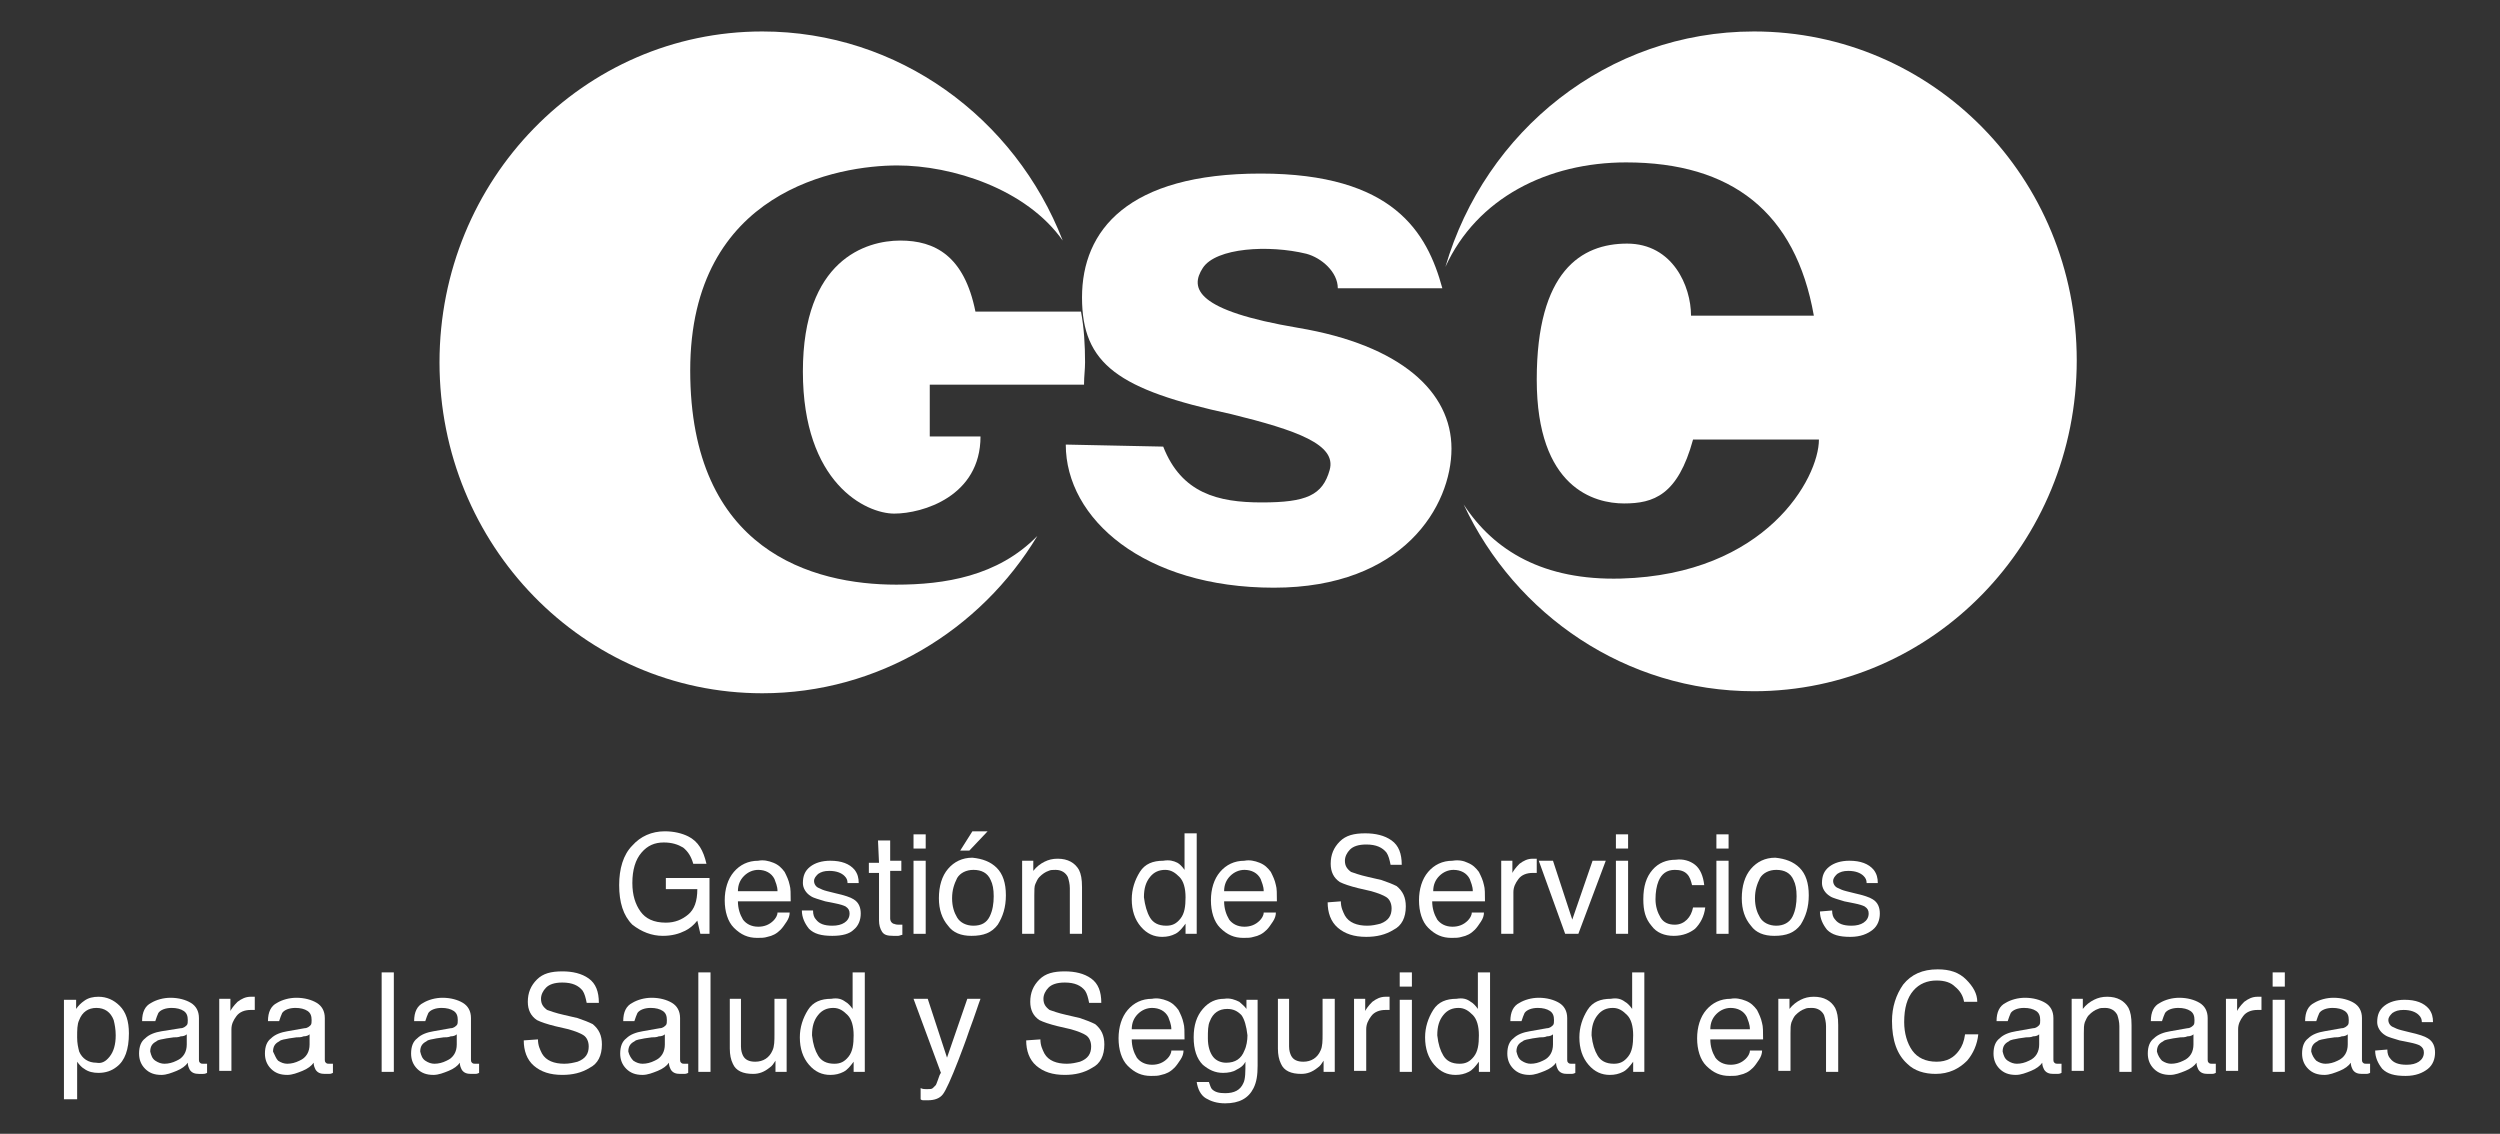 <?xml version="1.0" encoding="utf-8"?>
<!-- Generator: Adobe Illustrator 22.1.0, SVG Export Plug-In . SVG Version: 6.00 Build 0)  -->
<svg version="1.1" id="Capa_1" xmlns="http://www.w3.org/2000/svg" xmlns:xlink="http://www.w3.org/1999/xlink" x="0px" y="0px"
	 viewBox="0 0 246.3 111.7" style="enable-background:new 0 0 246.3 111.7;" xml:space="preserve">
<rect x="0" y="0" width="246.3" height="111.7" fill="#333333" stroke="none"/>
<style type="text/css">
	.st0{fill:#FFFFFF;}
</style>
<g id="Background">
</g>
<g id="Dummy_Text">
</g>
<g>
	<g>
		<path class="st0" d="M67.8,82.4c1,0.5,1.5,1.4,1.8,2.7h-1.3c-0.2-0.7-0.5-1.2-1-1.6c-0.5-0.3-1.1-0.5-1.9-0.5
			c-0.9,0-1.6,0.3-2.2,1c-0.6,0.7-0.9,1.7-0.9,3c0,1.2,0.3,2.1,0.8,2.8c0.5,0.7,1.3,1.1,2.5,1.1c0.9,0,1.6-0.3,2.2-0.8
			s0.9-1.3,0.9-2.5h-3.1v-1.1h4.3V92H69l-0.3-1.3c-0.4,0.5-0.8,0.8-1.2,1c-0.6,0.3-1.3,0.5-2.2,0.5c-1.1,0-2.1-0.4-3-1.1
			c-0.9-0.9-1.3-2.2-1.3-3.9c0-1.6,0.4-3,1.3-3.9c0.8-0.9,1.9-1.4,3.2-1.4C66.4,81.9,67.2,82.1,67.8,82.4z"/>
		<path class="st0" d="M76.2,85c0.5,0.2,0.8,0.5,1.1,0.9c0.2,0.4,0.4,0.8,0.5,1.3c0.1,0.3,0.1,0.9,0.1,1.6h-5.2
			c0,0.7,0.2,1.3,0.5,1.8c0.3,0.4,0.8,0.7,1.5,0.7c0.6,0,1.1-0.2,1.5-0.6c0.2-0.2,0.4-0.5,0.4-0.8h1.2c0,0.3-0.1,0.6-0.3,0.9
			c-0.2,0.3-0.4,0.6-0.6,0.8c-0.4,0.4-0.8,0.6-1.3,0.7c-0.3,0.1-0.6,0.1-1,0.1c-0.9,0-1.6-0.3-2.3-1c-0.6-0.6-0.9-1.6-0.9-2.7
			s0.3-2.1,0.9-2.8c0.6-0.7,1.4-1.1,2.4-1.1C75.2,84.7,75.7,84.8,76.2,85z M76.6,87.8c0-0.5-0.2-0.9-0.3-1.2
			c-0.3-0.6-0.9-0.9-1.6-0.9c-0.5,0-1,0.2-1.4,0.6s-0.6,0.9-0.6,1.5H76.6z"/>
		<path class="st0" d="M80.1,89.7c0,0.4,0.1,0.7,0.3,0.9c0.3,0.4,0.8,0.6,1.6,0.6c0.5,0,0.9-0.1,1.2-0.3c0.3-0.2,0.5-0.5,0.5-0.9
			c0-0.3-0.1-0.5-0.4-0.7c-0.2-0.1-0.5-0.2-1-0.3l-1-0.2c-0.6-0.2-1.1-0.3-1.4-0.5c-0.5-0.3-0.8-0.8-0.8-1.3c0-0.7,0.2-1.2,0.7-1.6
			s1.2-0.6,2-0.6c1.1,0,1.9,0.3,2.4,0.9c0.3,0.4,0.4,0.8,0.4,1.3h-1.1c0-0.3-0.1-0.5-0.3-0.7c-0.3-0.3-0.8-0.5-1.5-0.5
			c-0.5,0-0.8,0.1-1.1,0.3c-0.2,0.2-0.4,0.4-0.4,0.7c0,0.3,0.2,0.6,0.5,0.7c0.2,0.1,0.4,0.2,0.8,0.3l0.8,0.2
			c0.9,0.2,1.5,0.4,1.8,0.6c0.5,0.3,0.7,0.8,0.7,1.4s-0.2,1.2-0.7,1.6C83.7,92,83,92.2,82,92.2c-1.1,0-1.8-0.2-2.3-0.7
			C79.3,91,79,90.4,79,89.7H80.1z"/>
		<path class="st0" d="M86.5,82.8h1.2v2h1.1v1h-1.1v4.7c0,0.2,0.1,0.4,0.3,0.5c0.1,0,0.2,0.1,0.5,0.1c0.1,0,0.1,0,0.2,0s0.1,0,0.2,0
			v1c-0.1,0-0.3,0.1-0.4,0.1s-0.3,0-0.5,0c-0.6,0-0.9-0.1-1.1-0.4s-0.3-0.7-0.3-1.1V86h-1v-1h1L86.5,82.8L86.5,82.8z"/>
		<path class="st0" d="M90,82.2h1.2v1.4H90V82.2z M90,84.8h1.2V92H90V84.8z"/>
		<path class="st0" d="M98.2,85.5c0.6,0.6,0.9,1.5,0.9,2.7s-0.3,2.1-0.8,2.9c-0.6,0.8-1.4,1.1-2.6,1.1c-1,0-1.8-0.3-2.3-1
			c-0.6-0.7-0.9-1.6-0.9-2.7c0-1.2,0.3-2.2,0.9-2.9c0.6-0.7,1.4-1.1,2.4-1.1C96.8,84.6,97.6,84.9,98.2,85.5z M97.5,90.3
			c0.3-0.6,0.4-1.3,0.4-2s-0.1-1.2-0.3-1.6c-0.3-0.7-0.9-1-1.7-1c-0.7,0-1.3,0.3-1.6,0.8c-0.3,0.6-0.5,1.2-0.5,2s0.2,1.4,0.5,1.9
			s0.9,0.8,1.6,0.8C96.7,91.2,97.2,90.9,97.5,90.3z M97.3,81.9l-1.8,1.9h-0.9l1.2-1.9H97.3z"/>
		<path class="st0" d="M100.7,84.8h1.1v1c0.3-0.4,0.7-0.7,1.1-0.9c0.4-0.2,0.8-0.3,1.3-0.3c1,0,1.7,0.4,2.1,1.1
			c0.2,0.4,0.3,0.9,0.3,1.7V92h-1.2v-4.5c0-0.4-0.1-0.8-0.2-1.1c-0.2-0.4-0.6-0.7-1.2-0.7c-0.3,0-0.5,0-0.7,0.1
			c-0.3,0.1-0.6,0.3-0.9,0.6c-0.2,0.2-0.3,0.5-0.4,0.7s-0.1,0.6-0.1,1.1V92h-1.2L100.7,84.8L100.7,84.8z"/>
		<path class="st0" d="M116,85c0.2,0.1,0.5,0.4,0.7,0.7v-3.6h1.2V92h-1.1v-1c-0.3,0.4-0.6,0.8-1,1s-0.8,0.3-1.3,0.3
			c-0.8,0-1.5-0.3-2.1-1s-0.9-1.6-0.9-2.7c0-1,0.3-1.9,0.8-2.7c0.5-0.8,1.3-1.1,2.3-1.1C115.2,84.7,115.6,84.8,116,85z M113.3,90.4
			c0.3,0.5,0.8,0.8,1.6,0.8c0.6,0,1-0.2,1.4-0.7s0.5-1.2,0.5-2.1s-0.2-1.6-0.6-2s-0.8-0.7-1.4-0.7s-1.1,0.2-1.5,0.7s-0.6,1.1-0.6,2
			C112.8,89.2,113,89.9,113.3,90.4z"/>
		<path class="st0" d="M124.1,85c0.5,0.2,0.8,0.5,1.1,0.9c0.2,0.4,0.4,0.8,0.5,1.3c0.1,0.3,0.1,0.9,0.1,1.6h-5.2
			c0,0.7,0.2,1.3,0.5,1.8c0.3,0.4,0.8,0.7,1.5,0.7c0.6,0,1.1-0.2,1.5-0.6c0.2-0.2,0.4-0.5,0.4-0.8h1.2c0,0.3-0.1,0.6-0.3,0.9
			c-0.2,0.3-0.4,0.6-0.6,0.8c-0.4,0.4-0.8,0.6-1.3,0.7c-0.3,0.1-0.6,0.1-1,0.1c-0.9,0-1.6-0.3-2.3-1c-0.6-0.6-0.9-1.6-0.9-2.7
			s0.3-2.1,0.9-2.8c0.6-0.7,1.4-1.1,2.4-1.1C123.1,84.7,123.6,84.8,124.1,85z M124.5,87.8c0-0.5-0.2-0.9-0.3-1.2
			c-0.3-0.6-0.9-0.9-1.6-0.9c-0.5,0-1,0.2-1.4,0.6s-0.6,0.9-0.6,1.5H124.5z"/>
		<path class="st0" d="M132.1,88.8c0,0.6,0.2,1,0.4,1.4c0.4,0.7,1.2,1,2.2,1c0.5,0,0.9-0.1,1.3-0.2c0.8-0.3,1.1-0.8,1.1-1.5
			c0-0.5-0.2-0.9-0.5-1.1s-0.8-0.4-1.5-0.6l-1.3-0.3c-0.8-0.2-1.4-0.4-1.8-0.6c-0.6-0.4-0.9-1-0.9-1.8c0-0.9,0.3-1.6,0.9-2.2
			c0.6-0.6,1.4-0.8,2.5-0.8c1,0,1.9,0.2,2.6,0.7c0.7,0.5,1,1.3,1,2.4H137c-0.1-0.5-0.2-0.9-0.4-1.2c-0.4-0.5-1-0.8-2-0.8
			c-0.8,0-1.3,0.2-1.6,0.5s-0.5,0.7-0.5,1.1c0,0.5,0.2,0.8,0.6,1.1c0.3,0.1,0.8,0.3,1.7,0.5l1.3,0.3c0.6,0.2,1.1,0.4,1.5,0.6
			c0.6,0.5,0.9,1.1,0.9,2c0,1.1-0.4,1.9-1.2,2.3c-0.8,0.5-1.7,0.7-2.7,0.7c-1.2,0-2.1-0.3-2.8-0.9s-1-1.5-1-2.5L132.1,88.8
			L132.1,88.8z"/>
		<path class="st0" d="M144.6,85c0.5,0.2,0.8,0.5,1.1,0.9c0.2,0.4,0.4,0.8,0.5,1.3c0.1,0.3,0.1,0.9,0.1,1.6h-5.2
			c0,0.7,0.2,1.3,0.5,1.8c0.3,0.4,0.8,0.7,1.5,0.7c0.6,0,1.1-0.2,1.5-0.6c0.2-0.2,0.4-0.5,0.4-0.8h1.2c0,0.3-0.1,0.6-0.3,0.9
			s-0.4,0.6-0.6,0.8c-0.4,0.4-0.8,0.6-1.3,0.7c-0.3,0.1-0.6,0.1-1,0.1c-0.9,0-1.6-0.3-2.3-1c-0.6-0.6-0.9-1.6-0.9-2.7
			s0.3-2.1,0.9-2.8c0.6-0.7,1.4-1.1,2.4-1.1C143.7,84.7,144.2,84.8,144.6,85z M145.1,87.8c0-0.5-0.2-0.9-0.3-1.2
			c-0.3-0.6-0.9-0.9-1.6-0.9c-0.5,0-1,0.2-1.4,0.6s-0.6,0.9-0.6,1.5H145.1z"/>
		<path class="st0" d="M147.9,84.8h1.1V86c0.1-0.2,0.3-0.5,0.7-0.9c0.4-0.3,0.8-0.5,1.3-0.5h0.1c0.1,0,0.1,0,0.3,0V86
			c-0.1,0-0.1,0-0.2,0c-0.1,0-0.1,0-0.2,0c-0.6,0-1.1,0.2-1.4,0.6c-0.3,0.4-0.5,0.8-0.5,1.3V92h-1.2L147.9,84.8L147.9,84.8z"/>
		<path class="st0" d="M153,84.8l1.9,5.8l2-5.8h1.3l-2.7,7.2h-1.3l-2.6-7.2H153z"/>
		<path class="st0" d="M159.2,82.2h1.2v1.4h-1.2V82.2z M159.2,84.8h1.2V92h-1.2V84.8z"/>
		<path class="st0" d="M167,85.2c0.5,0.4,0.8,1.1,0.9,2h-1.2c-0.1-0.4-0.2-0.8-0.5-1.1c-0.3-0.3-0.7-0.4-1.2-0.4
			c-0.8,0-1.3,0.4-1.6,1.1c-0.2,0.5-0.3,1.1-0.3,1.8c0,0.7,0.2,1.3,0.5,1.8s0.8,0.7,1.4,0.7c0.5,0,0.9-0.2,1.2-0.5s0.5-0.7,0.6-1.2
			h1.2c-0.1,0.9-0.5,1.6-1,2.1c-0.5,0.4-1.2,0.7-2.1,0.7c-0.9,0-1.7-0.3-2.2-1c-0.6-0.7-0.8-1.5-0.8-2.6c0-1.3,0.3-2.2,0.9-2.9
			c0.6-0.7,1.4-1,2.3-1C165.8,84.6,166.5,84.8,167,85.2z"/>
		<path class="st0" d="M169.1,82.2h1.2v1.4h-1.2V82.2z M169.1,84.8h1.2V92h-1.2V84.8z"/>
		<path class="st0" d="M177.3,85.5c0.6,0.6,0.9,1.5,0.9,2.7s-0.3,2.1-0.8,2.9c-0.6,0.8-1.4,1.1-2.6,1.1c-1,0-1.8-0.3-2.3-1
			c-0.6-0.7-0.9-1.6-0.9-2.7c0-1.2,0.3-2.2,0.9-2.9c0.6-0.7,1.4-1.1,2.4-1.1C175.9,84.6,176.7,84.9,177.3,85.5z M176.6,90.3
			c0.3-0.6,0.4-1.3,0.4-2s-0.1-1.2-0.3-1.6c-0.3-0.7-0.9-1-1.7-1c-0.7,0-1.3,0.3-1.6,0.8c-0.3,0.6-0.5,1.2-0.5,2s0.2,1.4,0.5,1.9
			s0.9,0.8,1.6,0.8C175.7,91.2,176.3,90.9,176.6,90.3z"/>
		<path class="st0" d="M180.5,89.7c0,0.4,0.1,0.7,0.3,0.9c0.3,0.4,0.8,0.6,1.6,0.6c0.5,0,0.9-0.1,1.2-0.3c0.3-0.2,0.5-0.5,0.5-0.9
			c0-0.3-0.1-0.5-0.4-0.7c-0.2-0.1-0.5-0.2-1-0.3l-1-0.2c-0.6-0.2-1.1-0.3-1.4-0.5c-0.5-0.3-0.8-0.8-0.8-1.3c0-0.7,0.2-1.2,0.7-1.6
			s1.2-0.6,2-0.6c1.1,0,1.9,0.3,2.4,0.9c0.3,0.4,0.4,0.8,0.4,1.3h-1.1c0-0.3-0.1-0.5-0.3-0.7c-0.3-0.3-0.8-0.5-1.5-0.5
			c-0.5,0-0.8,0.1-1.1,0.3c-0.2,0.2-0.4,0.4-0.4,0.7c0,0.3,0.2,0.6,0.5,0.7c0.2,0.1,0.4,0.2,0.8,0.3l0.8,0.2
			c0.9,0.2,1.5,0.4,1.8,0.6c0.5,0.3,0.7,0.8,0.7,1.4s-0.2,1.2-0.7,1.6s-1.2,0.7-2.2,0.7c-1.1,0-1.8-0.2-2.3-0.7
			c-0.4-0.5-0.7-1.1-0.7-1.8L180.5,89.7L180.5,89.7z"/>
		<path class="st0" d="M6.3,98.5h1.2v0.9c0.2-0.3,0.5-0.6,0.8-0.8c0.4-0.3,0.9-0.4,1.4-0.4c0.8,0,1.5,0.3,2.1,0.9
			c0.6,0.6,0.9,1.5,0.9,2.7c0,1.6-0.4,2.7-1.2,3.3c-0.5,0.4-1.1,0.6-1.8,0.6c-0.5,0-1-0.1-1.4-0.4c-0.2-0.1-0.5-0.4-0.7-0.7v3.7H6.3
			V98.5z M10.8,104.1c0.4-0.5,0.6-1.2,0.6-2.1c0-0.6-0.1-1.1-0.2-1.5c-0.3-0.8-0.9-1.2-1.7-1.2s-1.4,0.4-1.7,1.2
			c-0.2,0.4-0.2,1-0.2,1.7c0,0.6,0.1,1,0.2,1.4c0.3,0.7,0.9,1.1,1.7,1.1C10,104.8,10.4,104.6,10.8,104.1z"/>
		<path class="st0" d="M17.8,101.3c0.3,0,0.5-0.2,0.6-0.3c0.1-0.1,0.1-0.3,0.1-0.5c0-0.4-0.1-0.7-0.4-0.9c-0.3-0.2-0.7-0.3-1.2-0.3
			c-0.6,0-1.1,0.2-1.3,0.5c-0.1,0.2-0.2,0.5-0.3,0.8H14c0-0.9,0.3-1.5,0.9-1.8c0.5-0.3,1.2-0.5,1.9-0.5c0.8,0,1.5,0.2,2,0.5
			s0.8,0.8,0.8,1.5v4.1c0,0.1,0,0.2,0.1,0.3c0.1,0.1,0.2,0.1,0.3,0.1c0.1,0,0.1,0,0.2,0s0.1,0,0.2,0v0.9c-0.2,0.1-0.3,0.1-0.4,0.1
			s-0.2,0-0.4,0c-0.4,0-0.7-0.1-0.9-0.4c-0.1-0.2-0.2-0.4-0.2-0.7c-0.2,0.3-0.6,0.6-1.1,0.8c-0.5,0.2-1,0.4-1.5,0.4
			c-0.7,0-1.2-0.2-1.6-0.6c-0.4-0.4-0.6-0.9-0.6-1.5c0-0.7,0.2-1.2,0.6-1.5c0.4-0.4,1-0.6,1.6-0.7L17.8,101.3z M15.3,104.5
			c0.3,0.2,0.6,0.3,0.9,0.3c0.4,0,0.8-0.1,1.2-0.3c0.7-0.3,1-0.9,1-1.6v-1c-0.1,0.1-0.3,0.2-0.6,0.2c-0.2,0.1-0.5,0.1-0.7,0.1
			l-0.7,0.1c-0.4,0.1-0.8,0.1-1,0.3c-0.4,0.2-0.6,0.5-0.6,1C14.9,104,15,104.3,15.3,104.5z"/>
		<path class="st0" d="M21.6,98.4h1.1v1.2c0.1-0.2,0.3-0.5,0.7-0.9c0.4-0.3,0.8-0.5,1.3-0.5h0.1c0.1,0,0.1,0,0.3,0v1.3
			c-0.1,0-0.1,0-0.2,0s-0.1,0-0.2,0c-0.6,0-1.1,0.2-1.4,0.6s-0.5,0.8-0.5,1.3v4.1h-1.2C21.6,105.5,21.6,98.4,21.6,98.4z"/>
		<path class="st0" d="M30,101.3c0.3,0,0.5-0.2,0.6-0.3c0.1-0.1,0.1-0.3,0.1-0.5c0-0.4-0.1-0.7-0.4-0.9c-0.3-0.2-0.7-0.3-1.2-0.3
			c-0.6,0-1.1,0.2-1.3,0.5c-0.1,0.2-0.2,0.5-0.3,0.8h-1.1c0-0.9,0.3-1.5,0.9-1.8c0.5-0.3,1.2-0.5,1.9-0.5c0.8,0,1.5,0.2,2,0.5
			s0.8,0.8,0.8,1.5v4.1c0,0.1,0,0.2,0.1,0.3c0.1,0.1,0.2,0.1,0.3,0.1s0.1,0,0.2,0c0.1,0,0.1,0,0.2,0v0.9c-0.2,0.1-0.3,0.1-0.4,0.1
			c-0.1,0-0.2,0-0.4,0c-0.4,0-0.7-0.1-0.9-0.4c-0.1-0.2-0.2-0.4-0.2-0.7c-0.2,0.3-0.6,0.6-1.1,0.8c-0.5,0.2-1,0.4-1.5,0.4
			c-0.7,0-1.2-0.2-1.6-0.6s-0.6-0.9-0.6-1.5c0-0.7,0.2-1.2,0.6-1.5c0.4-0.4,1-0.6,1.6-0.7L30,101.3z M27.4,104.5
			c0.3,0.2,0.6,0.3,0.9,0.3c0.4,0,0.8-0.1,1.2-0.3c0.7-0.3,1-0.9,1-1.6v-1c-0.1,0.1-0.3,0.2-0.6,0.2c-0.2,0.1-0.5,0.1-0.7,0.1
			l-0.7,0.1c-0.4,0.1-0.8,0.1-1,0.3c-0.4,0.2-0.6,0.5-0.6,1C27.1,104,27.2,104.3,27.4,104.5z"/>
		<path class="st0" d="M37.6,95.8h1.2v9.8h-1.2V95.8z"/>
		<path class="st0" d="M44.4,101.3c0.3,0,0.5-0.2,0.6-0.3c0.1-0.1,0.1-0.3,0.1-0.5c0-0.4-0.1-0.7-0.4-0.9c-0.3-0.2-0.7-0.3-1.2-0.3
			c-0.6,0-1.1,0.2-1.3,0.5c-0.1,0.2-0.2,0.5-0.3,0.8h-1.1c0-0.9,0.3-1.5,0.9-1.8c0.5-0.3,1.2-0.5,1.9-0.5c0.8,0,1.5,0.2,2,0.5
			s0.8,0.8,0.8,1.5v4.1c0,0.1,0,0.2,0.1,0.3c0.1,0.1,0.2,0.1,0.3,0.1s0.1,0,0.2,0c0.1,0,0.1,0,0.2,0v0.9c-0.2,0.1-0.3,0.1-0.4,0.1
			c-0.1,0-0.2,0-0.4,0c-0.4,0-0.7-0.1-0.9-0.4c-0.1-0.2-0.2-0.4-0.2-0.7c-0.2,0.3-0.6,0.6-1.1,0.8c-0.5,0.2-1,0.4-1.5,0.4
			c-0.7,0-1.2-0.2-1.6-0.6c-0.4-0.4-0.6-0.9-0.6-1.5c0-0.7,0.2-1.2,0.6-1.5c0.4-0.4,1-0.6,1.6-0.7L44.4,101.3z M41.9,104.5
			c0.3,0.2,0.6,0.3,0.9,0.3c0.4,0,0.8-0.1,1.2-0.3c0.7-0.3,1-0.9,1-1.6v-1c-0.1,0.1-0.3,0.2-0.6,0.2c-0.2,0.1-0.5,0.1-0.7,0.1
			l-0.7,0.1c-0.4,0.1-0.8,0.1-1,0.3c-0.4,0.2-0.6,0.5-0.6,1C41.5,104,41.6,104.3,41.9,104.5z"/>
		<path class="st0" d="M53,102.4c0,0.6,0.2,1,0.4,1.4c0.4,0.7,1.2,1,2.2,1c0.5,0,0.9-0.1,1.3-0.2c0.8-0.3,1.1-0.8,1.1-1.5
			c0-0.5-0.2-0.9-0.5-1.1s-0.8-0.4-1.5-0.6l-1.3-0.3c-0.8-0.2-1.4-0.4-1.8-0.6c-0.6-0.4-0.9-1-0.9-1.8c0-0.9,0.3-1.6,0.9-2.2
			c0.6-0.6,1.4-0.8,2.5-0.8c1,0,1.9,0.2,2.6,0.7c0.7,0.5,1,1.3,1,2.4h-1.2c-0.1-0.5-0.2-0.9-0.4-1.2c-0.4-0.5-1-0.8-2-0.8
			c-0.8,0-1.3,0.2-1.6,0.5s-0.5,0.7-0.5,1.1c0,0.5,0.2,0.8,0.6,1.1c0.3,0.1,0.8,0.3,1.7,0.5l1.3,0.3c0.6,0.2,1.1,0.4,1.5,0.6
			c0.6,0.5,0.9,1.1,0.9,2c0,1.1-0.4,1.9-1.2,2.3c-0.8,0.5-1.7,0.7-2.7,0.7c-1.2,0-2.1-0.3-2.8-0.9s-1-1.5-1-2.5L53,102.4L53,102.4z"
			/>
		<path class="st0" d="M65,101.3c0.3,0,0.5-0.2,0.6-0.3c0.1-0.1,0.1-0.3,0.1-0.5c0-0.4-0.1-0.7-0.4-0.9c-0.3-0.2-0.7-0.3-1.2-0.3
			c-0.6,0-1.1,0.2-1.3,0.5c-0.1,0.2-0.2,0.5-0.3,0.8h-1.1c0-0.9,0.3-1.5,0.9-1.8c0.5-0.3,1.2-0.5,1.9-0.5c0.8,0,1.5,0.2,2,0.5
			s0.8,0.8,0.8,1.5v4.1c0,0.1,0,0.2,0.1,0.3c0.1,0.1,0.2,0.1,0.3,0.1c0.1,0,0.1,0,0.2,0s0.1,0,0.2,0v0.9c-0.2,0.1-0.3,0.1-0.4,0.1
			s-0.2,0-0.4,0c-0.4,0-0.7-0.1-0.9-0.4c-0.1-0.2-0.2-0.4-0.2-0.7c-0.2,0.3-0.6,0.6-1.1,0.8c-0.5,0.2-1,0.4-1.5,0.4
			c-0.7,0-1.2-0.2-1.6-0.6c-0.4-0.4-0.6-0.9-0.6-1.5c0-0.7,0.2-1.2,0.6-1.5c0.4-0.4,1-0.6,1.6-0.7L65,101.3z M62.4,104.5
			c0.3,0.2,0.6,0.3,0.9,0.3c0.4,0,0.8-0.1,1.2-0.3c0.7-0.3,1-0.9,1-1.6v-1c-0.1,0.1-0.3,0.2-0.6,0.2c-0.2,0.1-0.5,0.1-0.7,0.1
			l-0.7,0.1c-0.4,0.1-0.8,0.1-1,0.3c-0.4,0.2-0.6,0.5-0.6,1C62,104,62.2,104.3,62.4,104.5z"/>
		<path class="st0" d="M68.8,95.8H70v9.8h-1.2V95.8z"/>
		<path class="st0" d="M73,98.4v4.7c0,0.4,0.1,0.7,0.2,0.9c0.2,0.4,0.6,0.6,1.2,0.6c0.8,0,1.4-0.4,1.7-1.1c0.2-0.4,0.2-1,0.2-1.6
			v-3.5h1.2v7.2h-1.1v-1.1c-0.2,0.3-0.3,0.5-0.6,0.7c-0.5,0.4-1,0.6-1.6,0.6c-1,0-1.7-0.3-2-1c-0.2-0.4-0.3-0.9-0.3-1.5v-4.9
			C71.9,98.4,73,98.4,73,98.4z"/>
		<path class="st0" d="M83.3,98.7c0.2,0.1,0.5,0.4,0.7,0.7v-3.6h1.2v9.8h-1.1v-1c-0.3,0.4-0.6,0.8-1,1s-0.8,0.3-1.3,0.3
			c-0.8,0-1.5-0.3-2.1-1s-0.9-1.6-0.9-2.7c0-1,0.3-1.9,0.8-2.7c0.5-0.8,1.3-1.1,2.3-1.1C82.5,98.3,82.9,98.4,83.3,98.7z M80.6,104
			c0.3,0.5,0.8,0.8,1.6,0.8c0.6,0,1-0.2,1.4-0.7s0.5-1.2,0.5-2.1s-0.2-1.6-0.6-2s-0.8-0.7-1.4-0.7s-1.1,0.2-1.5,0.7s-0.6,1.1-0.6,2
			C80.1,102.9,80.3,103.5,80.6,104z"/>
		<path class="st0" d="M95.3,98.4h1.3c-0.2,0.5-0.5,1.5-1.1,3.1c-0.4,1.2-0.8,2.2-1.1,3c-0.7,1.8-1.2,2.9-1.5,3.3s-0.8,0.6-1.5,0.6
			c-0.2,0-0.3,0-0.4,0s-0.2,0-0.3-0.1v-1.1c0.2,0.1,0.4,0.1,0.5,0.1s0.2,0,0.2,0c0.2,0,0.4,0,0.5-0.1s0.2-0.2,0.3-0.3
			c0,0,0.1-0.2,0.2-0.5s0.2-0.6,0.3-0.7L90,98.4h1.4l1.9,5.8L95.3,98.4z"/>
		<path class="st0" d="M102.5,102.4c0,0.6,0.2,1,0.4,1.4c0.4,0.7,1.2,1,2.2,1c0.5,0,0.9-0.1,1.3-0.2c0.8-0.3,1.1-0.8,1.1-1.5
			c0-0.5-0.2-0.9-0.5-1.1s-0.8-0.4-1.5-0.6l-1.3-0.3c-0.8-0.2-1.4-0.4-1.8-0.6c-0.6-0.4-0.9-1-0.9-1.8c0-0.9,0.3-1.6,0.9-2.2
			s1.4-0.8,2.5-0.8c1,0,1.9,0.2,2.6,0.7s1,1.3,1,2.4h-1.2c-0.1-0.5-0.2-0.9-0.4-1.2c-0.4-0.5-1-0.8-2-0.8c-0.8,0-1.3,0.2-1.6,0.5
			c-0.3,0.3-0.5,0.7-0.5,1.1c0,0.5,0.2,0.8,0.6,1.1c0.3,0.1,0.8,0.3,1.7,0.5l1.3,0.3c0.6,0.2,1.1,0.4,1.5,0.6c0.6,0.5,0.9,1.1,0.9,2
			c0,1.1-0.4,1.9-1.2,2.3c-0.8,0.5-1.7,0.7-2.7,0.7c-1.2,0-2.1-0.3-2.8-0.9c-0.7-0.6-1-1.5-1-2.5L102.5,102.4L102.5,102.4z"/>
		<path class="st0" d="M115,98.6c0.5,0.2,0.8,0.5,1.1,0.9c0.2,0.4,0.4,0.8,0.5,1.3c0.1,0.3,0.1,0.9,0.1,1.6h-5.2
			c0,0.7,0.2,1.3,0.5,1.8c0.3,0.4,0.8,0.7,1.5,0.7c0.6,0,1.1-0.2,1.5-0.6c0.2-0.2,0.4-0.5,0.4-0.8h1.2c0,0.3-0.1,0.6-0.3,0.9
			c-0.2,0.3-0.4,0.6-0.6,0.8c-0.4,0.4-0.8,0.6-1.3,0.7c-0.3,0.1-0.6,0.1-1,0.1c-0.9,0-1.6-0.3-2.3-1c-0.6-0.6-0.9-1.6-0.9-2.7
			s0.3-2.1,0.9-2.8c0.6-0.7,1.4-1.1,2.4-1.1C114,98.3,114.5,98.4,115,98.6z M115.4,101.4c0-0.5-0.2-0.9-0.3-1.2
			c-0.3-0.6-0.9-0.9-1.6-0.9c-0.5,0-1,0.2-1.4,0.6s-0.6,0.9-0.6,1.5H115.4z"/>
		<path class="st0" d="M122.1,98.7c0.2,0.2,0.5,0.4,0.7,0.7v-0.9h1.1v6.5c0,0.9-0.1,1.6-0.4,2.2c-0.5,1-1.4,1.5-2.8,1.5
			c-0.8,0-1.4-0.2-1.9-0.5s-0.8-0.9-0.9-1.6h1.2c0.1,0.3,0.2,0.6,0.3,0.7c0.3,0.3,0.7,0.4,1.3,0.4c0.9,0,1.5-0.3,1.8-1
			c0.2-0.4,0.2-1.1,0.2-2.1c-0.2,0.4-0.5,0.6-0.9,0.8c-0.3,0.2-0.8,0.3-1.3,0.3c-0.8,0-1.4-0.3-2-0.8c-0.6-0.6-0.9-1.5-0.9-2.7
			s0.3-2.1,0.9-2.8c0.6-0.7,1.3-1,2.1-1C121.2,98.3,121.7,98.5,122.1,98.7z M122.3,100c-0.4-0.4-0.8-0.6-1.4-0.6
			c-0.8,0-1.4,0.4-1.7,1.2c-0.2,0.4-0.2,1-0.2,1.7c0,0.8,0.2,1.4,0.5,1.8s0.8,0.6,1.3,0.6c0.9,0,1.5-0.4,1.8-1.2
			c0.2-0.4,0.3-1,0.3-1.5C122.8,101.1,122.6,100.4,122.3,100z"/>
		<path class="st0" d="M127,98.4v4.7c0,0.4,0.1,0.7,0.2,0.9c0.2,0.4,0.6,0.6,1.2,0.6c0.8,0,1.4-0.4,1.7-1.1c0.2-0.4,0.2-1,0.2-1.6
			v-3.5h1.2v7.2h-1.1v-1.1c-0.2,0.3-0.3,0.5-0.6,0.7c-0.5,0.4-1,0.6-1.6,0.6c-1,0-1.7-0.3-2-1c-0.2-0.4-0.3-0.9-0.3-1.5v-4.9
			C125.9,98.4,127,98.4,127,98.4z"/>
		<path class="st0" d="M133.4,98.4h1.1v1.2c0.1-0.2,0.3-0.5,0.7-0.9c0.4-0.3,0.8-0.5,1.3-0.5h0.1c0.1,0,0.1,0,0.3,0v1.3
			c-0.1,0-0.1,0-0.2,0c-0.1,0-0.1,0-0.2,0c-0.6,0-1.1,0.2-1.4,0.6c-0.3,0.4-0.5,0.8-0.5,1.3v4.1h-1.2L133.4,98.4L133.4,98.4z"/>
		<path class="st0" d="M137.9,95.8h1.2v1.4h-1.2V95.8z M137.9,98.5h1.2v7.1h-1.2V98.5z"/>
		<path class="st0" d="M144.9,98.7c0.2,0.1,0.5,0.4,0.7,0.7v-3.6h1.2v9.8h-1.1v-1c-0.3,0.4-0.6,0.8-1,1s-0.8,0.3-1.3,0.3
			c-0.8,0-1.5-0.3-2.1-1s-0.9-1.6-0.9-2.7c0-1,0.3-1.9,0.8-2.7c0.5-0.8,1.3-1.1,2.3-1.1C144.1,98.3,144.5,98.4,144.9,98.7z
			 M142.2,104c0.3,0.5,0.8,0.8,1.6,0.8c0.6,0,1-0.2,1.4-0.7s0.5-1.2,0.5-2.1s-0.2-1.6-0.6-2c-0.4-0.4-0.8-0.7-1.4-0.7
			c-0.6,0-1.1,0.2-1.5,0.7s-0.6,1.1-0.6,2C141.7,102.9,141.9,103.5,142.2,104z"/>
		<path class="st0" d="M152.4,101.3c0.3,0,0.5-0.2,0.6-0.3c0.1-0.1,0.1-0.3,0.1-0.5c0-0.4-0.1-0.7-0.4-0.9c-0.3-0.2-0.7-0.3-1.2-0.3
			c-0.6,0-1.1,0.2-1.3,0.5c-0.1,0.2-0.2,0.5-0.3,0.8h-1.1c0-0.9,0.3-1.5,0.9-1.8c0.5-0.3,1.2-0.5,1.9-0.5c0.8,0,1.5,0.2,2,0.5
			s0.8,0.8,0.8,1.5v4.1c0,0.1,0,0.2,0.1,0.3c0.1,0.1,0.2,0.1,0.3,0.1s0.1,0,0.2,0c0.1,0,0.1,0,0.2,0v0.9c-0.2,0.1-0.3,0.1-0.4,0.1
			c-0.1,0-0.2,0-0.4,0c-0.4,0-0.7-0.1-0.9-0.4c-0.1-0.2-0.2-0.4-0.2-0.7c-0.2,0.3-0.6,0.6-1.1,0.8c-0.5,0.2-1,0.4-1.5,0.4
			c-0.7,0-1.2-0.2-1.6-0.6c-0.4-0.4-0.6-0.9-0.6-1.5c0-0.7,0.2-1.2,0.6-1.5c0.4-0.4,1-0.6,1.6-0.7L152.4,101.3z M149.9,104.5
			c0.3,0.2,0.6,0.3,0.9,0.3c0.4,0,0.8-0.1,1.2-0.3c0.7-0.3,1-0.9,1-1.6v-1c-0.1,0.1-0.3,0.2-0.6,0.2c-0.2,0.1-0.5,0.1-0.7,0.1
			l-0.7,0.1c-0.4,0.1-0.8,0.1-1,0.3c-0.4,0.2-0.6,0.5-0.6,1C149.5,104,149.6,104.3,149.9,104.5z"/>
		<path class="st0" d="M160.1,98.7c0.2,0.1,0.5,0.4,0.7,0.7v-3.6h1.2v9.8h-1.1v-1c-0.3,0.4-0.6,0.8-1,1s-0.8,0.3-1.3,0.3
			c-0.8,0-1.5-0.3-2.1-1s-0.9-1.6-0.9-2.7c0-1,0.3-1.9,0.8-2.7c0.5-0.8,1.3-1.1,2.3-1.1C159.3,98.3,159.7,98.4,160.1,98.7z
			 M157.4,104c0.3,0.5,0.8,0.8,1.6,0.8c0.6,0,1-0.2,1.4-0.7s0.5-1.2,0.5-2.1s-0.2-1.6-0.6-2c-0.4-0.4-0.8-0.7-1.4-0.7
			c-0.6,0-1.1,0.2-1.5,0.7s-0.6,1.1-0.6,2C156.9,102.9,157.1,103.5,157.4,104z"/>
		<path class="st0" d="M172,98.6c0.5,0.2,0.8,0.5,1.1,0.9c0.2,0.4,0.4,0.8,0.5,1.3c0.1,0.3,0.1,0.9,0.1,1.6h-5.2
			c0,0.7,0.2,1.3,0.5,1.8c0.3,0.4,0.8,0.7,1.5,0.7c0.6,0,1.1-0.2,1.5-0.6c0.2-0.2,0.4-0.5,0.4-0.8h1.2c0,0.3-0.1,0.6-0.3,0.9
			s-0.4,0.6-0.6,0.8c-0.4,0.4-0.8,0.6-1.3,0.7c-0.3,0.1-0.6,0.1-1,0.1c-0.9,0-1.6-0.3-2.3-1c-0.6-0.6-0.9-1.6-0.9-2.7
			s0.3-2.1,0.9-2.8c0.6-0.7,1.4-1.1,2.4-1.1C171,98.3,171.5,98.4,172,98.6z M172.4,101.4c0-0.5-0.2-0.9-0.3-1.2
			c-0.3-0.6-0.9-0.9-1.6-0.9c-0.5,0-1,0.2-1.4,0.6s-0.6,0.9-0.6,1.5H172.4z"/>
		<path class="st0" d="M175.2,98.4h1.1v1c0.3-0.4,0.7-0.7,1.1-0.9c0.4-0.2,0.8-0.3,1.3-0.3c1,0,1.7,0.4,2.1,1.1
			c0.2,0.4,0.3,0.9,0.3,1.7v4.6h-1.2v-4.5c0-0.4-0.1-0.8-0.2-1.1c-0.2-0.4-0.6-0.7-1.2-0.7c-0.3,0-0.5,0-0.7,0.1
			c-0.3,0.1-0.6,0.3-0.9,0.6c-0.2,0.2-0.3,0.5-0.4,0.7c-0.1,0.3-0.1,0.6-0.1,1.1v3.7h-1.2L175.2,98.4L175.2,98.4z"/>
		<path class="st0" d="M193.7,96.5c0.7,0.7,1.1,1.4,1.1,2.2h-1.3c-0.1-0.6-0.4-1.1-0.9-1.5c-0.4-0.4-1-0.6-1.8-0.6
			c-0.9,0-1.7,0.3-2.3,1s-0.9,1.7-0.9,3.1c0,1.1,0.3,2.1,0.8,2.8c0.5,0.7,1.3,1.1,2.4,1.1c1,0,1.7-0.4,2.2-1.1
			c0.3-0.4,0.5-0.9,0.6-1.6h1.3c-0.1,1-0.5,1.9-1.1,2.6c-0.8,0.8-1.8,1.3-3.1,1.3c-1.1,0-2.1-0.3-2.8-1c-1-0.9-1.5-2.3-1.5-4.2
			c0-1.4,0.4-2.6,1.1-3.6c0.8-1,1.9-1.5,3.4-1.5C192.1,95.5,193,95.8,193.7,96.5z"/>
		<path class="st0" d="M200.3,101.3c0.3,0,0.5-0.2,0.6-0.3c0.1-0.1,0.1-0.3,0.1-0.5c0-0.4-0.1-0.7-0.4-0.9c-0.3-0.2-0.7-0.3-1.2-0.3
			c-0.6,0-1.1,0.2-1.3,0.5c-0.1,0.2-0.2,0.5-0.3,0.8h-1.1c0-0.9,0.3-1.5,0.9-1.8c0.5-0.3,1.2-0.5,1.9-0.5c0.8,0,1.5,0.2,2,0.5
			s0.8,0.8,0.8,1.5v4.1c0,0.1,0,0.2,0.1,0.3c0.1,0.1,0.2,0.1,0.3,0.1s0.1,0,0.2,0c0.1,0,0.1,0,0.2,0v0.9c-0.2,0.1-0.3,0.1-0.4,0.1
			c-0.1,0-0.2,0-0.4,0c-0.4,0-0.7-0.1-0.9-0.4c-0.1-0.2-0.2-0.4-0.2-0.7c-0.2,0.3-0.6,0.6-1.1,0.8c-0.5,0.2-1,0.4-1.5,0.4
			c-0.7,0-1.2-0.2-1.6-0.6c-0.4-0.4-0.6-0.9-0.6-1.5c0-0.7,0.2-1.2,0.6-1.5c0.4-0.4,1-0.6,1.6-0.7L200.3,101.3z M197.8,104.5
			c0.3,0.2,0.6,0.3,0.9,0.3c0.4,0,0.8-0.1,1.2-0.3c0.7-0.3,1-0.9,1-1.6v-1c-0.1,0.1-0.3,0.2-0.6,0.2c-0.2,0.1-0.5,0.1-0.7,0.1
			l-0.7,0.1c-0.4,0.1-0.8,0.1-1,0.3c-0.4,0.2-0.6,0.5-0.6,1C197.4,104,197.5,104.3,197.8,104.5z"/>
		<path class="st0" d="M204.1,98.4h1.1v1c0.3-0.4,0.7-0.7,1.1-0.9c0.4-0.2,0.8-0.3,1.3-0.3c1,0,1.7,0.4,2.1,1.1
			c0.2,0.4,0.3,0.9,0.3,1.7v4.6h-1.2v-4.5c0-0.4-0.1-0.8-0.2-1.1c-0.2-0.4-0.6-0.7-1.2-0.7c-0.3,0-0.5,0-0.7,0.1
			c-0.3,0.1-0.6,0.3-0.9,0.6c-0.2,0.2-0.3,0.5-0.4,0.7c-0.1,0.3-0.1,0.6-0.1,1.1v3.7h-1.2L204.1,98.4L204.1,98.4z"/>
		<path class="st0" d="M215.5,101.3c0.3,0,0.5-0.2,0.6-0.3c0.1-0.1,0.1-0.3,0.1-0.5c0-0.4-0.1-0.7-0.4-0.9c-0.3-0.2-0.7-0.3-1.2-0.3
			c-0.6,0-1.1,0.2-1.3,0.5c-0.1,0.2-0.2,0.5-0.3,0.8h-1.1c0-0.9,0.3-1.5,0.9-1.8c0.5-0.3,1.2-0.5,1.9-0.5c0.8,0,1.5,0.2,2,0.5
			s0.8,0.8,0.8,1.5v4.1c0,0.1,0,0.2,0.1,0.3c0.1,0.1,0.2,0.1,0.3,0.1s0.1,0,0.2,0c0.1,0,0.1,0,0.2,0v0.9c-0.2,0.1-0.3,0.1-0.4,0.1
			c-0.1,0-0.2,0-0.4,0c-0.4,0-0.7-0.1-0.9-0.4c-0.1-0.2-0.2-0.4-0.2-0.7c-0.2,0.3-0.6,0.6-1.1,0.8c-0.5,0.2-1,0.4-1.5,0.4
			c-0.7,0-1.2-0.2-1.6-0.6s-0.6-0.9-0.6-1.5c0-0.7,0.2-1.2,0.6-1.5c0.4-0.4,1-0.6,1.6-0.7L215.5,101.3z M213,104.5
			c0.3,0.2,0.6,0.3,0.9,0.3c0.4,0,0.8-0.1,1.2-0.3c0.7-0.3,1-0.9,1-1.6v-1c-0.1,0.1-0.3,0.2-0.6,0.2c-0.2,0.1-0.5,0.1-0.7,0.1
			l-0.7,0.1c-0.4,0.1-0.8,0.1-1,0.3c-0.4,0.2-0.6,0.5-0.6,1C212.6,104,212.8,104.3,213,104.5z"/>
		<path class="st0" d="M219.3,98.4h1.1v1.2c0.1-0.2,0.3-0.5,0.7-0.9c0.4-0.3,0.8-0.5,1.3-0.5h0.1c0.1,0,0.1,0,0.3,0v1.3
			c-0.1,0-0.1,0-0.2,0c-0.1,0-0.1,0-0.2,0c-0.6,0-1.1,0.2-1.4,0.6c-0.3,0.4-0.5,0.8-0.5,1.3v4.1h-1.2L219.3,98.4L219.3,98.4z"/>
		<path class="st0" d="M223.9,95.8h1.2v1.4h-1.2V95.8z M223.9,98.5h1.2v7.1h-1.2V98.5z"/>
		<path class="st0" d="M230.7,101.3c0.3,0,0.5-0.2,0.6-0.3c0.1-0.1,0.1-0.3,0.1-0.5c0-0.4-0.1-0.7-0.4-0.9c-0.3-0.2-0.7-0.3-1.2-0.3
			c-0.6,0-1.1,0.2-1.3,0.5c-0.1,0.2-0.2,0.5-0.3,0.8h-1.1c0-0.9,0.3-1.5,0.9-1.8c0.5-0.3,1.2-0.5,1.9-0.5c0.8,0,1.5,0.2,2,0.5
			s0.8,0.8,0.8,1.5v4.1c0,0.1,0,0.2,0.1,0.3c0.1,0.1,0.2,0.1,0.3,0.1s0.1,0,0.2,0c0.1,0,0.1,0,0.2,0v0.9c-0.2,0.1-0.3,0.1-0.4,0.1
			c-0.1,0-0.2,0-0.4,0c-0.4,0-0.7-0.1-0.9-0.4c-0.1-0.2-0.2-0.4-0.2-0.7c-0.2,0.3-0.6,0.6-1.1,0.8c-0.5,0.2-1,0.4-1.5,0.4
			c-0.7,0-1.2-0.2-1.6-0.6s-0.6-0.9-0.6-1.5c0-0.7,0.2-1.2,0.6-1.5c0.4-0.4,1-0.6,1.6-0.7L230.7,101.3z M228.2,104.5
			c0.3,0.2,0.6,0.3,0.9,0.3c0.4,0,0.8-0.1,1.2-0.3c0.7-0.3,1-0.9,1-1.6v-1c-0.1,0.1-0.3,0.2-0.6,0.2c-0.2,0.1-0.5,0.1-0.7,0.1
			l-0.7,0.1c-0.4,0.1-0.8,0.1-1,0.3c-0.4,0.2-0.6,0.5-0.6,1C227.8,104,228,104.3,228.2,104.5z"/>
		<path class="st0" d="M235.2,103.4c0,0.4,0.1,0.7,0.3,0.9c0.3,0.4,0.8,0.6,1.6,0.6c0.5,0,0.9-0.1,1.2-0.3c0.3-0.2,0.5-0.5,0.5-0.9
			c0-0.3-0.1-0.5-0.4-0.7c-0.2-0.1-0.5-0.2-1-0.3l-1-0.2c-0.6-0.2-1.1-0.3-1.4-0.5c-0.5-0.3-0.8-0.8-0.8-1.3c0-0.7,0.2-1.2,0.7-1.6
			s1.2-0.6,2-0.6c1.1,0,1.9,0.3,2.4,0.9c0.3,0.4,0.4,0.8,0.4,1.3h-1.1c0-0.3-0.1-0.5-0.3-0.7c-0.3-0.3-0.8-0.5-1.5-0.5
			c-0.5,0-0.8,0.1-1.1,0.3c-0.2,0.2-0.4,0.4-0.4,0.7c0,0.3,0.2,0.6,0.5,0.7c0.2,0.1,0.4,0.2,0.8,0.3l0.8,0.2
			c0.9,0.2,1.5,0.4,1.8,0.6c0.5,0.3,0.7,0.8,0.7,1.4s-0.2,1.2-0.7,1.6S238,106,237,106c-1.1,0-1.8-0.2-2.3-0.7
			c-0.4-0.5-0.7-1.1-0.7-1.8L235.2,103.4L235.2,103.4z"/>
	</g>
	<g>
		<path class="st0" d="M106.8,37.8c0-0.7,0.1-1.4,0.1-2.1c0-1.7-0.1-3.4-0.4-5H96.1c-1.1-5.5-4-7-7.4-7s-9.6,1.9-9.6,12.9
			s6.2,14,9,14s8.5-1.7,8.5-7.6h-5v-5.1h15.2V37.8z"/>
		<path class="st0" d="M88.3,57.6c-8.2,0-20.3-3.3-20.3-21.1s14.7-20.2,20.4-20.2c5.4,0,12.7,2.3,16.3,7.4
			C100,11.6,88.5,3.1,75.1,3.1c-17.6,0-31.8,14.6-31.8,32.6s14.2,32.6,31.8,32.6c11.4,0,21.5-6.2,27.1-15.5
			C98.3,56.8,93,57.6,88.3,57.6z"/>
	</g>
	<path class="st0" d="M131.8,28.4h10.3c-1.5-5.5-4.8-11.3-17.9-11.3s-17.6,5.6-17.6,12.2s3.6,9.1,14.7,11.5c6.5,1.6,10.4,3,9.7,5.5
		s-2.3,3.2-6.7,3.2c-4.3,0-7.9-0.9-9.7-5.5l-9.6-0.2c0,7.3,7.7,14.1,20.5,14.1S143,49.8,143,44.2s-5-10.2-15.1-11.9
		c-10.1-1.7-10.7-3.9-9.4-5.9c1.3-2,6.5-2.3,10.2-1.4C130.2,25.4,131.8,26.8,131.8,28.4z"/>
	<path class="st0" d="M172.8,3.1c-14.4,0-26.5,9.8-30.4,23.2c3.1-6.8,10.1-10.3,17.8-10.3c10.4,0,16.7,4.9,18.5,15.1h-12.1
		c0-2.9-1.8-7.1-6.3-7.1s-8.9,2.7-8.9,13.4s5.7,12.2,8.6,12.2c2.9,0,5.3-0.8,6.8-6.3h12.4c0,3.8-5.2,13.3-19.5,13.7
		c-7.6,0.2-12.5-2.7-15.5-7.3c5.1,10.9,16,18.4,28.6,18.4c17.6,0,31.8-14.6,31.8-32.6S190.4,3.1,172.8,3.1z"/>
</g>
</svg>
